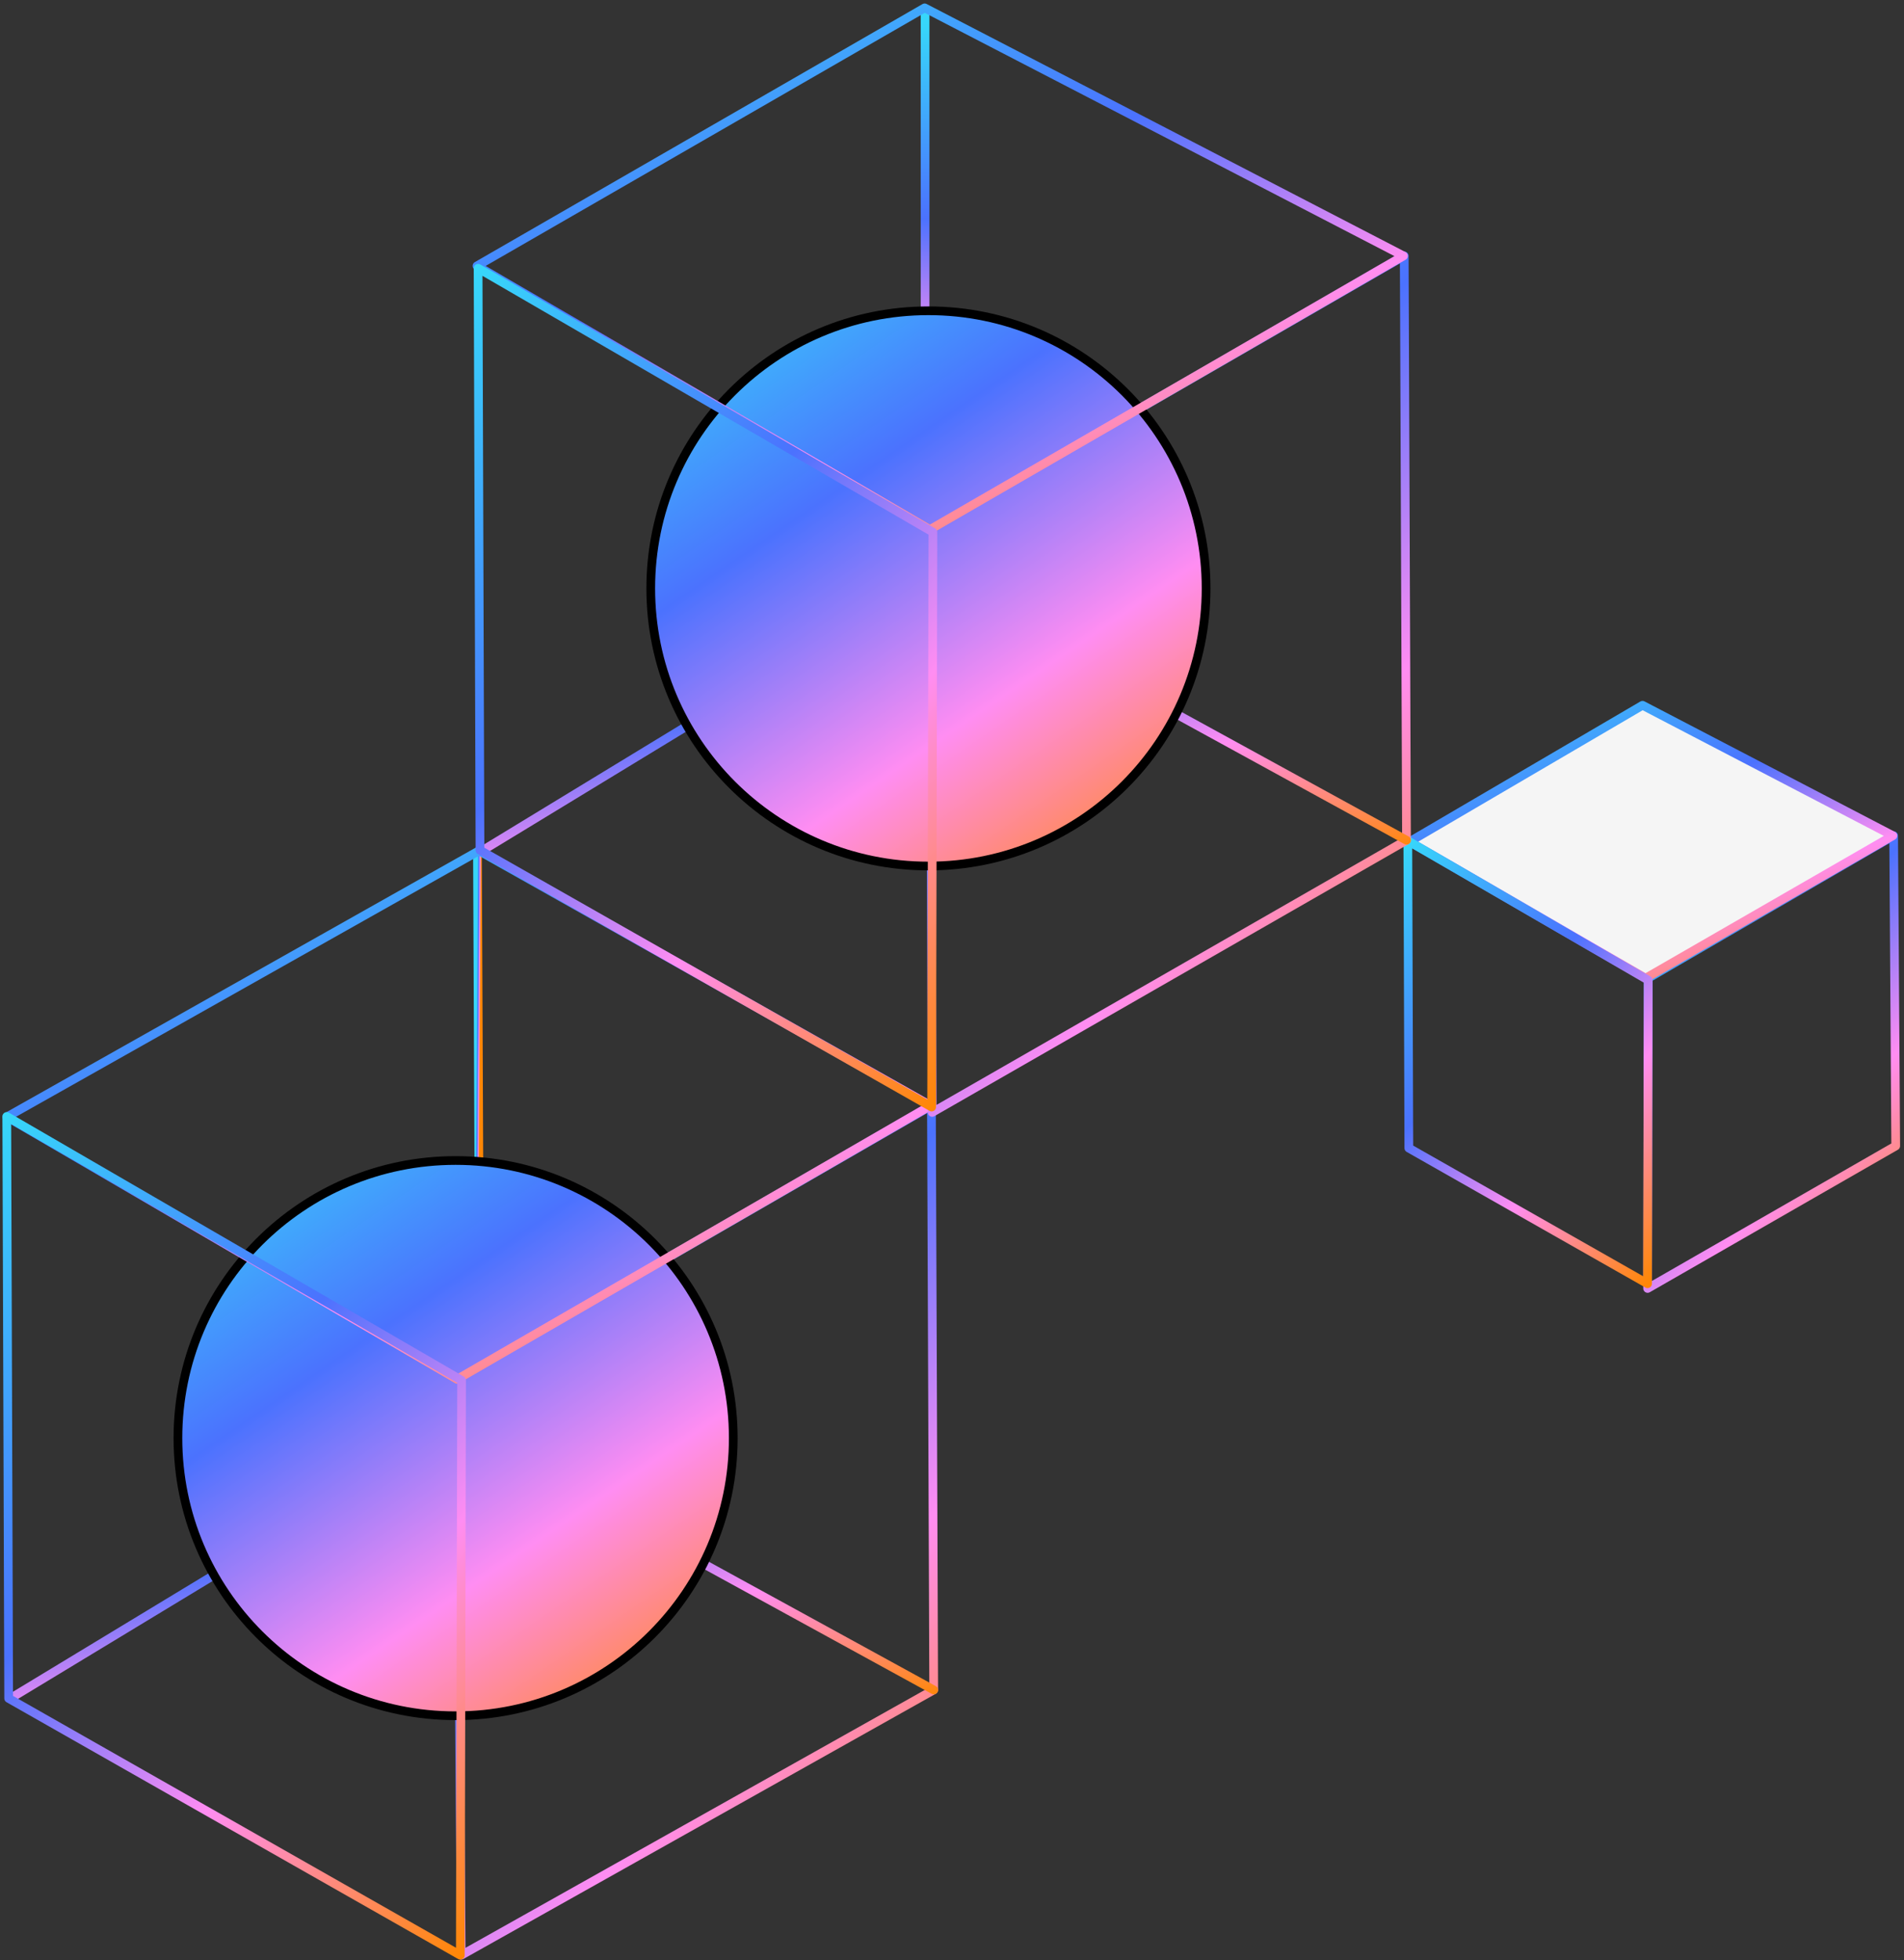 <svg xmlns="http://www.w3.org/2000/svg" fill="none" viewBox="0 0 437 450" height="450" width="437">
<rect x="0" y="0" width="437" height="450" fill="#333333" stroke="none"/>
<path stroke-linejoin="round" stroke-linecap="round" stroke-width="2" stroke="url(#paint0_linear_1570_173335)" d="M109.586 195.998L109.932 273.709"></path>
<path stroke-linejoin="round" stroke-linecap="round" stroke-width="2" stroke="url(#paint1_linear_1570_173335)" d="M434.624 191.843L435.099 263.065L378.156 295.776L378.288 224.555L434.624 191.843Z"></path>
<path stroke-linejoin="round" stroke-linecap="round" stroke-width="2" stroke="url(#paint2_linear_1570_173335)" fill="#F5F5F5" d="M377.681 224.554L323.508 193.228L376.989 161.901L434.45 191.843L377.681 224.554Z"></path>
<path stroke-linejoin="round" stroke-linecap="round" stroke-width="2" stroke="url(#paint3_linear_1570_173335)" d="M378.134 294.694L323.349 263.561L323.119 193.011L378.287 225.002L378.134 294.694Z"></path>
<path stroke-linejoin="round" stroke-linecap="round" stroke-width="2" stroke="url(#paint4_linear_1570_173335)" d="M213.779 253.805L214.299 387.94L105.856 448.841L104.914 316.632L213.779 253.805Z"></path>
<path stroke-linejoin="round" stroke-linecap="round" stroke-width="2" stroke="url(#paint5_linear_1570_173335)" d="M2.385 389.886L104.738 327.882L214.296 387.94"></path>
<path stroke-linejoin="round" stroke-linecap="round" stroke-width="2" stroke="black" fill="url(#paint6_linear_1570_173335)" d="M104.566 266.401C139.772 266.401 168.298 294.935 168.298 330.131C168.298 365.328 139.772 393.863 104.566 393.863C69.361 393.863 40.836 365.328 40.836 330.131C40.836 294.935 69.361 266.401 104.566 266.401Z"></path>
<path stroke-linejoin="round" stroke-linecap="round" stroke-width="2" stroke="url(#paint7_linear_1570_173335)" d="M104.911 316.632L1.584 256.401L109.93 195.305L213.603 253.805L104.911 316.632Z"></path>
<path stroke-linejoin="round" stroke-linecap="round" stroke-width="2" stroke="url(#paint8_linear_1570_173335)" d="M105.652 448.841L1.989 389.886L1.555 256.293L105.942 316.87L105.652 448.841Z"></path>
<path stroke-linejoin="round" stroke-linecap="round" stroke-width="2" stroke="url(#paint9_linear_1570_173335)" d="M322.297 58.747L322.816 192.882L213.951 255.363L213.432 121.574L322.297 58.747Z"></path>
<path stroke-linejoin="round" stroke-linecap="round" stroke-width="2" stroke="url(#paint10_linear_1570_173335)" d="M110.623 195.305L213.258 132.824L322.815 192.882"></path>
<path stroke-linejoin="round" stroke-linecap="round" stroke-width="2" stroke="url(#paint11_linear_1570_173335)" d="M212.319 2.472L212.318 110.324"></path>
<path stroke-linejoin="round" stroke-linecap="round" stroke-width="2" stroke="black" fill="url(#paint12_linear_1570_173335)" d="M213.088 71.344C248.293 71.344 276.818 99.877 276.818 135.074C276.818 170.271 248.293 198.805 213.088 198.805C177.883 198.805 149.357 170.271 149.357 135.074C149.358 99.877 177.883 71.344 213.088 71.344Z"></path>
<path stroke-linejoin="round" stroke-linecap="round" stroke-width="2" stroke="url(#paint13_linear_1570_173335)" d="M213.431 121.574L109.477 61.041L212.22 1.805L322.124 58.747L213.431 121.574Z"></path>
<path stroke-linejoin="round" stroke-linecap="round" stroke-width="2" stroke="url(#paint14_linear_1570_173335)" d="M213.826 254.129L110.163 195.175L109.729 61.581L214.116 122.158L213.826 254.129Z"></path>
<defs>
<linearGradient gradientUnits="userSpaceOnUse" y2="198.148" x2="110.477" y1="198.142" x1="109.57" id="paint0_linear_1570_173335">
<stop stop-color="#37D7FA"></stop>
<stop stop-color="#4B72FE" offset="0.4"></stop>
<stop stop-color="#FF8DF2" offset="0.68"></stop>
<stop stop-color="#FF8705" offset="1"></stop>
</linearGradient>
<linearGradient gradientUnits="userSpaceOnUse" y2="268.883" x2="458.924" y1="194.711" x1="375.491" id="paint1_linear_1570_173335">
<stop stop-color="#37D7FA"></stop>
<stop stop-color="#4B72FE" offset="0.4"></stop>
<stop stop-color="#FF8DF2" offset="0.68"></stop>
<stop stop-color="#FF8705" offset="1"></stop>
</linearGradient>
<linearGradient gradientUnits="userSpaceOnUse" y2="253.975" x2="349.759" y1="163.63" x1="318.314" id="paint2_linear_1570_173335">
<stop stop-color="#37D7FA"></stop>
<stop stop-color="#4B72FE" offset="0.4"></stop>
<stop stop-color="#FF8DF2" offset="0.68"></stop>
<stop stop-color="#FF8705" offset="1"></stop>
</linearGradient>
<linearGradient gradientUnits="userSpaceOnUse" y2="267.592" x2="402.067" y1="195.817" x1="320.537" id="paint3_linear_1570_173335">
<stop stop-color="#37D7FA"></stop>
<stop stop-color="#4B72FE" offset="0.4"></stop>
<stop stop-color="#FF8DF2" offset="0.68"></stop>
<stop stop-color="#FF8705" offset="1"></stop>
</linearGradient>
<linearGradient gradientUnits="userSpaceOnUse" y2="402.02" x2="256.749" y1="259.187" x1="99.794" id="paint4_linear_1570_173335">
<stop stop-color="#37D7FA"></stop>
<stop stop-color="#4B72FE" offset="0.4"></stop>
<stop stop-color="#FF8DF2" offset="0.68"></stop>
<stop stop-color="#FF8705" offset="1"></stop>
</linearGradient>
<linearGradient gradientUnits="userSpaceOnUse" y2="426.676" x2="9.971" y1="329.593" x1="-7.535" id="paint5_linear_1570_173335">
<stop stop-color="#37D7FA"></stop>
<stop stop-color="#4B72FE" offset="0.4"></stop>
<stop stop-color="#FF8DF2" offset="0.68"></stop>
<stop stop-color="#FF8705" offset="1"></stop>
</linearGradient>
<linearGradient gradientUnits="userSpaceOnUse" y2="414.205" x2="141.481" y1="265.057" x1="39.478" id="paint6_linear_1570_173335">
<stop stop-color="#37D7FA"></stop>
<stop stop-color="#4B72FE" offset="0.333"></stop>
<stop stop-color="#FF8DF2" offset="0.667"></stop>
<stop stop-color="#FF8705" offset="1"></stop>
</linearGradient>
<linearGradient gradientUnits="userSpaceOnUse" y2="373.1" x2="53.181" y1="198.653" x1="-8.341" id="paint7_linear_1570_173335">
<stop stop-color="#37D7FA"></stop>
<stop stop-color="#4B72FE" offset="0.4"></stop>
<stop stop-color="#FF8DF2" offset="0.68"></stop>
<stop stop-color="#FF8705" offset="1"></stop>
</linearGradient>
<linearGradient gradientUnits="userSpaceOnUse" y2="397.402" x2="151.04" y1="261.606" x1="-3.332" id="paint8_linear_1570_173335">
<stop stop-color="#37D7FA"></stop>
<stop stop-color="#4B72FE" offset="0.4"></stop>
<stop stop-color="#FF8DF2" offset="0.68"></stop>
<stop stop-color="#FF8705" offset="1"></stop>
</linearGradient>
<linearGradient gradientUnits="userSpaceOnUse" y2="206.893" x2="366.412" y1="64.173" x1="208.311" id="paint9_linear_1570_173335">
<stop stop-color="#37D7FA"></stop>
<stop stop-color="#4B72FE" offset="0.4"></stop>
<stop stop-color="#FF8DF2" offset="0.68"></stop>
<stop stop-color="#FF8705" offset="1"></stop>
</linearGradient>
<linearGradient gradientUnits="userSpaceOnUse" y2="232.338" x2="118.436" y1="134.549" x1="100.69" id="paint10_linear_1570_173335">
<stop stop-color="#37D7FA"></stop>
<stop stop-color="#4B72FE" offset="0.4"></stop>
<stop stop-color="#FF8DF2" offset="0.68"></stop>
<stop stop-color="#FF8705" offset="1"></stop>
</linearGradient>
<linearGradient gradientUnits="userSpaceOnUse" y2="117.194" x2="212.319" y1="5.448" x1="212.318" id="paint11_linear_1570_173335">
<stop stop-color="#37D7FA"></stop>
<stop stop-color="#4B72FE" offset="0.4"></stop>
<stop stop-color="#FF8DF2" offset="0.68"></stop>
<stop stop-color="#FF8705" offset="1"></stop>
</linearGradient>
<linearGradient gradientUnits="userSpaceOnUse" y2="219.147" x2="250.003" y1="70" x1="148" id="paint12_linear_1570_173335">
<stop stop-color="#37D7FA"></stop>
<stop stop-color="#4B72FE" offset="0.333"></stop>
<stop stop-color="#FF8DF2" offset="0.667"></stop>
<stop stop-color="#FF8705" offset="1"></stop>
</linearGradient>
<linearGradient gradientUnits="userSpaceOnUse" y2="177.914" x2="159.505" y1="5.11" x1="99.522" id="paint13_linear_1570_173335">
<stop stop-color="#37D7FA"></stop>
<stop stop-color="#4B72FE" offset="0.4"></stop>
<stop stop-color="#FF8DF2" offset="0.68"></stop>
<stop stop-color="#FF8705" offset="1"></stop>
</linearGradient>
<linearGradient gradientUnits="userSpaceOnUse" y2="202.691" x2="259.214" y1="66.894" x1="104.842" id="paint14_linear_1570_173335">
<stop stop-color="#37D7FA"></stop>
<stop stop-color="#4B72FE" offset="0.4"></stop>
<stop stop-color="#FF8DF2" offset="0.68"></stop>
<stop stop-color="#FF8705" offset="1"></stop>
</linearGradient>
</defs>
</svg>
